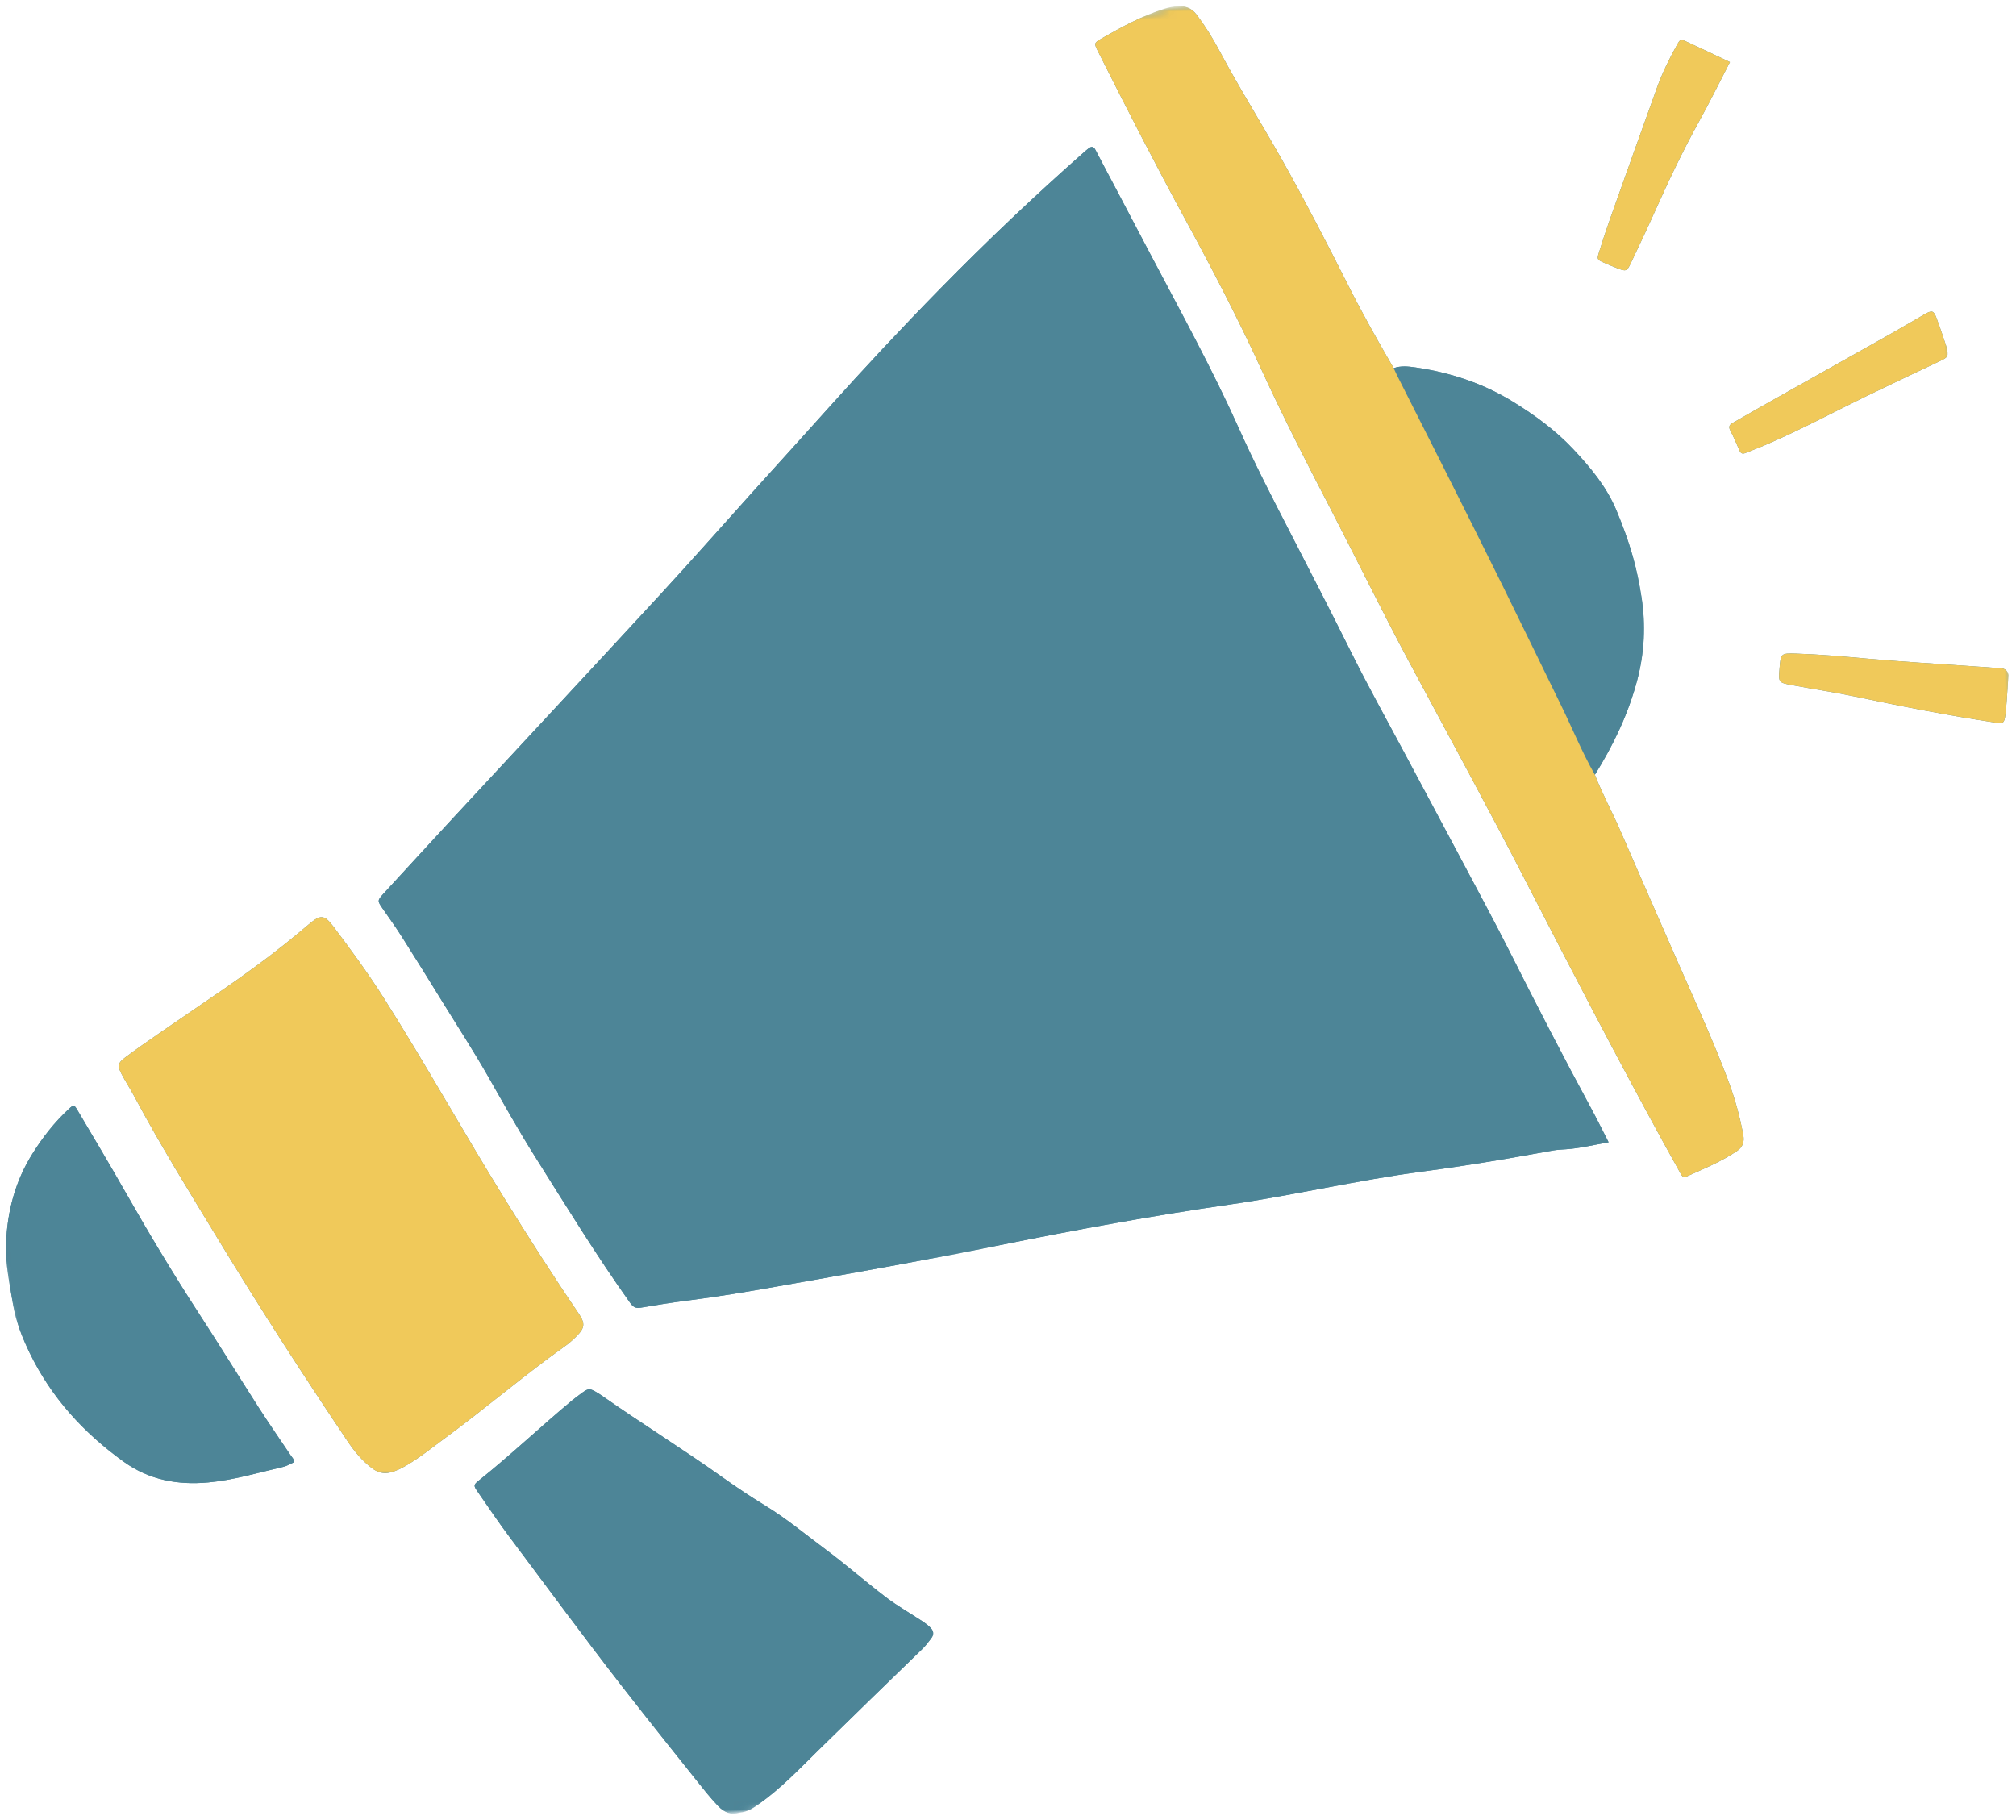 <svg width="268" height="242" viewBox="0 0 268 242" fill="none" xmlns="http://www.w3.org/2000/svg">
<mask id="mask0_297_125" style="mask-type:luminance" maskUnits="userSpaceOnUse" x="0" y="0" width="268" height="242">
<path d="M0 0H268V241.333H0V0Z" fill="white"/>
</mask>
<g mask="url(#mask0_297_125)">
<mask id="mask1_297_125" style="mask-type:luminance" maskUnits="userSpaceOnUse" x="-25" y="-16" width="314" height="272">
<path d="M-24.203 33.547L248.354 -15.864L288.667 206.511L16.109 255.922L-24.203 33.547Z" fill="white"/>
</mask>
<g mask="url(#mask1_297_125)">
<mask id="mask2_297_125" style="mask-type:luminance" maskUnits="userSpaceOnUse" x="-25" y="-16" width="314" height="272">
<path d="M-24.203 33.547L248.354 -15.864L288.667 206.511L16.109 255.922L-24.203 33.547Z" fill="white"/>
</mask>
<g mask="url(#mask2_297_125)">
<path d="M213.844 151.854C211.859 152.198 210.042 152.656 208.172 152.781C207.594 152.823 207.015 152.844 206.443 152.943C204.364 153.313 202.292 153.698 200.213 154.052C196.5 154.682 192.776 155.255 189.052 155.75C180.463 156.886 172.026 158.896 163.458 160.13C153.239 161.604 143.094 163.474 132.984 165.516C123.047 167.526 113.068 169.302 103.083 171.063C99.255 171.74 95.401 172.386 91.536 172.875C89.401 173.146 87.286 173.479 85.166 173.844C84.495 173.959 84.156 173.75 83.755 173.182C79.281 166.906 75.266 160.333 71.161 153.818C68.943 150.297 66.916 146.656 64.854 143.042C62.963 139.735 60.896 136.542 58.896 133.307C57.088 130.375 55.271 127.443 53.422 124.531C52.609 123.25 51.719 122.011 50.849 120.761C50.166 119.776 50.156 119.708 50.953 118.833C54.073 115.443 57.182 112.042 60.312 108.662C69.463 98.787 78.646 88.943 87.771 79.042C91.953 74.505 96.031 69.87 100.161 65.287C103.427 61.667 106.708 58.063 109.958 54.432C114.854 48.969 119.864 43.609 125 38.37C131.213 32.031 137.64 25.932 144.292 20.068C144.427 19.948 144.573 19.839 144.713 19.729C145.135 19.401 145.406 19.495 145.651 19.974C146.515 21.646 147.406 23.302 148.281 24.964C149.828 27.896 151.364 30.828 152.906 33.755C156.948 41.432 161.14 49.031 164.698 56.964C166.797 61.656 169.161 66.229 171.515 70.802C174.281 76.167 177.042 81.542 179.734 86.943C181.849 91.188 184.161 95.339 186.396 99.526C189.005 104.422 191.635 109.313 194.234 114.214C196.437 118.365 198.672 122.5 200.786 126.698C204.286 133.651 207.854 140.573 211.562 147.422C212.323 148.828 213.026 150.266 213.844 151.854ZM100.885 239.823C103.792 237.766 106.229 235.203 108.75 232.719C113.349 228.203 117.974 223.714 122.599 219.229C123.057 218.787 123.427 218.292 123.807 217.787C124.208 217.25 124.104 216.776 123.667 216.354C123.349 216.042 122.989 215.766 122.614 215.521C121.01 214.464 119.323 213.511 117.792 212.349C114.979 210.209 112.323 207.87 109.484 205.771C106.932 203.875 104.479 201.828 101.755 200.172C99.844 199.005 97.974 197.766 96.151 196.464C90.859 192.688 85.323 189.266 80 185.531C79.927 185.479 79.849 185.427 79.776 185.38C78.302 184.459 78.302 184.459 76.953 185.479C76.63 185.724 76.307 185.964 75.995 186.219C71.833 189.688 67.901 193.422 63.666 196.807C62.958 197.375 62.932 197.485 63.448 198.235C64.875 200.297 66.276 202.38 67.781 204.386C72.672 210.922 77.51 217.495 82.51 223.948C85.807 228.198 89.172 232.391 92.521 236.599C93.469 237.781 94.401 238.985 95.463 240.089C96.302 240.953 97.182 241.339 98.318 240.974C99.328 240.886 100.109 240.375 100.885 239.823ZM38.656 193.495C37.26 191.412 35.828 189.354 34.469 187.245C31.765 183.031 29.14 178.761 26.406 174.557C22.969 169.266 19.729 163.849 16.609 158.365C14.552 154.75 12.427 151.172 10.302 147.594C9.854 146.839 9.792 146.828 9.135 147.438C7.255 149.177 5.698 151.167 4.333 153.339C2.026 157.005 0.969 161 0.807 165.292C0.703 168.057 1.286 170.719 1.734 173.406C2.12 175.682 2.953 177.813 3.943 179.854C6.818 185.781 11.125 190.495 16.458 194.328C19.844 196.761 23.666 197.438 27.677 197.073C31.073 196.761 34.354 195.766 37.666 195C38.172 194.88 38.63 194.589 39.078 194.386C39.094 193.953 38.828 193.745 38.656 193.495ZM217.677 90.297C218.614 86.703 218.786 83.063 218.219 79.406C217.927 77.552 217.557 75.719 217.036 73.901C216.448 71.828 215.708 69.828 214.885 67.859C213.573 64.709 211.422 62.13 209.114 59.682C206.765 57.188 204.047 55.203 201.125 53.406C197.114 50.943 192.797 49.526 188.187 48.849C187.213 48.709 186.229 48.594 185.271 48.943C185.401 49.229 185.526 49.516 185.667 49.797C187.885 54.193 190.114 58.589 192.328 62.99C194.797 67.912 197.271 72.834 199.708 77.776C202.344 83.115 204.932 88.479 207.552 93.828C209.047 96.88 210.328 100.037 212.015 103C214.495 99.026 216.489 94.849 217.677 90.297ZM212.015 103C212.989 105.511 214.286 107.87 215.359 110.339C218.015 116.417 220.651 122.5 223.333 128.568C225.542 133.568 227.823 138.537 229.739 143.656C230.625 146.016 231.297 148.432 231.745 150.912C231.911 151.823 231.656 152.505 230.911 153.011C228.823 154.427 226.495 155.38 224.208 156.401C223.734 156.61 223.568 156.292 223.385 155.964C222.562 154.474 221.729 152.985 220.911 151.49C214.719 140.162 208.76 128.703 202.864 117.214C197.849 107.443 192.573 97.802 187.39 88.115C183.687 81.198 180.255 74.141 176.64 67.177C173.578 61.292 170.562 55.38 167.792 49.349C164.651 42.5 161.182 35.818 157.578 29.198C153.573 21.834 149.75 14.37 145.984 6.875C145.422 5.761 145.401 5.714 146.463 5.104C149.151 3.568 151.864 2.089 154.833 1.156C155.302 1.005 155.792 0.901 156.281 0.844C157.422 0.698 158.354 0.99 159.099 1.985C160.239 3.495 161.229 5.099 162.109 6.755C164.75 11.703 167.734 16.453 170.479 21.339C173.552 26.813 176.432 32.391 179.255 37.995C181.13 41.714 183.172 45.344 185.271 48.943C185.401 49.229 185.526 49.516 185.667 49.797C187.885 54.193 190.114 58.589 192.328 62.99C194.797 67.912 197.271 72.834 199.708 77.776C202.344 83.115 204.932 88.479 207.552 93.828C209.047 96.88 210.328 100.037 212.015 103ZM54.062 194.787C55.927 193.698 57.594 192.323 59.328 191.052C64.677 187.12 69.719 182.787 75.135 178.938C75.646 178.578 76.12 178.156 76.562 177.714C77.771 176.526 77.833 175.959 76.885 174.557C73.5 169.589 70.276 164.516 67.109 159.406C61.63 150.563 56.583 141.458 51.01 132.667C48.943 129.401 46.661 126.292 44.344 123.208C43.109 121.563 42.614 121.568 41.078 122.865C40.016 123.766 38.943 124.646 37.859 125.516C32.599 129.724 26.932 133.365 21.406 137.198C19.823 138.302 18.229 139.386 16.687 140.542C15.635 141.328 15.583 141.677 16.177 142.813C16.698 143.807 17.318 144.745 17.844 145.735C21.396 152.386 25.375 158.781 29.286 165.219C34.713 174.156 40.385 182.927 46.213 191.604C47.12 192.948 48.141 194.198 49.453 195.182C50.172 195.719 50.953 195.974 51.859 195.75C52.651 195.573 53.364 195.193 54.062 194.787ZM224.234 5.552C223.396 5.167 223.37 5.182 222.901 6.026C221.901 7.833 220.984 9.682 220.286 11.625C218.182 17.448 216.104 23.276 214.036 29.104C213.51 30.584 213.021 32.078 212.557 33.578C212.281 34.459 212.328 34.516 213.161 34.896C213.776 35.172 214.396 35.427 215.026 35.672C216.151 36.109 216.271 36.078 216.781 35.011C217.838 32.781 218.901 30.552 219.906 28.302C221.771 24.125 223.729 19.995 225.948 15.99C227.338 13.485 228.594 10.906 229.969 8.25C227.958 7.302 226.104 6.417 224.234 5.552ZM265.969 88.839C264.76 88.745 263.552 88.672 262.349 88.584C257.568 88.245 252.781 87.974 248.01 87.542C244.932 87.261 241.854 86.99 238.765 86.891C236.724 86.828 236.719 86.87 236.562 88.922C236.422 90.709 236.417 90.74 238.146 91.068C240.963 91.599 243.807 92.011 246.609 92.599C252.75 93.901 258.906 95.099 265.109 96.037C266.328 96.219 266.448 96.167 266.594 94.964C266.755 93.677 266.807 92.375 266.906 91.084C266.937 90.636 266.963 90.193 266.995 89.745C266.906 89.13 266.51 88.886 265.969 88.839ZM257.458 42.344C257.047 41.245 256.844 41.203 255.781 41.818C254.307 42.667 252.844 43.537 251.359 44.375C245.932 47.427 240.5 50.469 235.068 53.526C233.505 54.401 231.958 55.307 230.396 56.188C229.948 56.438 229.724 56.677 230.026 57.24C230.489 58.109 230.849 59.031 231.26 59.927C231.411 60.255 231.63 60.391 232.01 60.229C232.797 59.896 233.599 59.615 234.38 59.281C239.047 57.307 243.505 54.901 248.057 52.688C251.318 51.104 254.604 49.568 257.88 48.005C259 47.469 259.031 47.401 258.781 46.167C258.396 45.047 257.963 43.682 257.458 42.344Z" fill="#4D8597"/>
</g>
</g>
</g>
<mask id="mask3_297_125" style="mask-type:luminance" maskUnits="userSpaceOnUse" x="0" y="18" width="219" height="224">
<path d="M0 18.667H218.667V241.334H0V18.667Z" fill="white"/>
</mask>
<g mask="url(#mask3_297_125)">
<mask id="mask4_297_125" style="mask-type:luminance" maskUnits="userSpaceOnUse" x="-25" y="-16" width="314" height="272">
<path d="M-24.203 33.547L248.354 -15.864L288.667 206.511L16.109 255.922L-24.203 33.547Z" fill="white"/>
</mask>
<g mask="url(#mask4_297_125)">
<mask id="mask5_297_125" style="mask-type:luminance" maskUnits="userSpaceOnUse" x="-25" y="-16" width="314" height="272">
<path d="M-24.203 33.547L248.354 -15.864L288.667 206.511L16.109 255.922L-24.203 33.547Z" fill="white"/>
</mask>
<g mask="url(#mask5_297_125)">
<path d="M213.844 151.855C211.859 152.198 210.042 152.657 208.172 152.782C207.594 152.823 207.015 152.844 206.443 152.943C204.364 153.313 202.292 153.698 200.213 154.053C196.5 154.683 192.776 155.256 189.052 155.751C180.463 156.886 172.026 158.896 163.458 160.131C153.239 161.605 143.094 163.475 132.984 165.516C123.047 167.527 113.068 169.303 103.083 171.063C99.255 171.74 95.401 172.386 91.536 172.876C89.401 173.146 87.286 173.48 85.166 173.844C84.495 173.959 84.156 173.751 83.755 173.183C79.281 166.907 75.266 160.334 71.161 153.818C68.943 150.297 66.916 146.657 64.854 143.042C62.963 139.735 60.896 136.542 58.896 133.308C57.088 130.376 55.271 127.443 53.422 124.532C52.609 123.251 51.719 122.011 50.849 120.761C50.166 119.777 50.156 119.709 50.953 118.834C54.073 115.443 57.182 112.042 60.312 108.662C69.463 98.787 78.646 88.943 87.771 79.042C91.953 74.506 96.031 69.87 100.161 65.287C103.427 61.667 106.708 58.063 109.958 54.433C114.854 48.969 119.864 43.61 125 38.37C131.213 32.032 137.64 25.933 144.292 20.068C144.427 19.948 144.573 19.839 144.713 19.73C145.135 19.402 145.406 19.495 145.651 19.974C146.515 21.646 147.406 23.303 148.281 24.964C149.828 27.896 151.364 30.829 152.906 33.756C156.948 41.433 161.14 49.032 164.698 56.964C166.797 61.657 169.161 66.23 171.515 70.803C174.281 76.167 177.042 81.542 179.734 86.943C181.849 91.188 184.161 95.339 186.396 99.527C189.005 104.422 191.635 109.313 194.234 114.214C196.437 118.365 198.672 122.501 200.786 126.698C204.286 133.652 207.854 140.573 211.562 147.422C212.323 148.829 213.026 150.266 213.844 151.855ZM100.885 239.823C103.792 237.766 106.229 235.204 108.75 232.719C113.349 228.204 117.974 223.714 122.599 219.23C123.057 218.787 123.427 218.292 123.807 217.787C124.208 217.251 124.104 216.777 123.667 216.355C123.349 216.042 122.989 215.766 122.614 215.521C121.01 214.464 119.323 213.511 117.792 212.35C114.979 210.209 112.323 207.87 109.484 205.771C106.932 203.876 104.479 201.829 101.755 200.172C99.844 199.006 97.974 197.766 96.151 196.464C90.859 192.688 85.323 189.266 80 185.532C79.927 185.48 79.849 185.428 79.776 185.381C78.302 184.459 78.302 184.459 76.953 185.48C76.63 185.725 76.307 185.964 75.995 186.219C71.833 189.688 67.901 193.422 63.666 196.808C62.958 197.376 62.932 197.485 63.448 198.235C64.875 200.297 66.276 202.381 67.781 204.386C72.672 210.922 77.51 217.495 82.51 223.948C85.807 228.198 89.172 232.391 92.521 236.6C93.469 237.782 94.401 238.985 95.463 240.089C96.302 240.954 97.182 241.339 98.318 240.975C99.328 240.886 100.109 240.376 100.885 239.823ZM38.656 193.495C37.26 191.412 35.828 189.355 34.469 187.245C31.765 183.032 29.14 178.761 26.406 174.558C22.969 169.266 19.729 163.85 16.609 158.365C14.552 154.751 12.427 151.172 10.302 147.594C9.854 146.839 9.792 146.829 9.135 147.438C7.255 149.178 5.698 151.167 4.333 153.339C2.026 157.006 0.969 161.001 0.807 165.292C0.703 168.058 1.286 170.719 1.734 173.407C2.12 175.683 2.953 177.813 3.943 179.855C6.818 185.782 11.125 190.495 16.458 194.329C19.844 196.761 23.666 197.438 27.677 197.073C31.073 196.761 34.354 195.766 37.666 195.001C38.172 194.881 38.63 194.589 39.078 194.386C39.094 193.954 38.828 193.745 38.656 193.495ZM217.677 90.297C218.614 86.704 218.786 83.063 218.219 79.407C217.927 77.553 217.557 75.719 217.036 73.902C216.448 71.829 215.708 69.829 214.885 67.86C213.573 64.709 211.422 62.131 209.114 59.683C206.765 57.188 204.047 55.204 201.125 53.407C197.114 50.943 192.797 49.527 188.187 48.849C187.213 48.709 186.229 48.594 185.271 48.943C185.401 49.23 185.526 49.516 185.667 49.797C187.885 54.193 190.114 58.589 192.328 62.99C194.797 67.912 197.271 72.834 199.708 77.777C202.344 83.115 204.932 88.48 207.552 93.829C209.047 96.881 210.328 100.037 212.015 103.001C214.495 99.027 216.489 94.85 217.677 90.297Z" fill="#4D8597"/>
</g>
</g>
</g>
<mask id="mask6_297_125" style="mask-type:luminance" maskUnits="userSpaceOnUse" x="14" y="0" width="254" height="196">
<path d="M14.666 0H267.999V196H14.666V0Z" fill="white"/>
</mask>
<g mask="url(#mask6_297_125)">
<mask id="mask7_297_125" style="mask-type:luminance" maskUnits="userSpaceOnUse" x="-25" y="-16" width="314" height="272">
<path d="M-24.203 33.547L248.354 -15.864L288.667 206.511L16.109 255.922L-24.203 33.547Z" fill="white"/>
</mask>
<g mask="url(#mask7_297_125)">
<mask id="mask8_297_125" style="mask-type:luminance" maskUnits="userSpaceOnUse" x="-25" y="-16" width="314" height="272">
<path d="M-24.203 33.547L248.354 -15.864L288.667 206.511L16.109 255.922L-24.203 33.547Z" fill="white"/>
</mask>
<g mask="url(#mask8_297_125)">
<path d="M212.016 103C212.99 105.511 214.286 107.87 215.359 110.339C218.016 116.417 220.651 122.5 223.333 128.568C225.542 133.568 227.823 138.537 229.74 143.656C230.625 146.016 231.297 148.432 231.745 150.912C231.911 151.823 231.656 152.505 230.911 153.011C228.823 154.427 226.495 155.38 224.208 156.401C223.734 156.61 223.568 156.292 223.385 155.964C222.563 154.474 221.729 152.985 220.911 151.49C214.719 140.162 208.76 128.703 202.865 117.214C197.849 107.443 192.573 97.802 187.391 88.115C183.688 81.198 180.255 74.141 176.641 67.177C173.578 61.292 170.563 55.38 167.792 49.349C164.651 42.5 161.182 35.818 157.578 29.198C153.573 21.834 149.75 14.37 145.984 6.875C145.422 5.761 145.401 5.714 146.464 5.104C149.151 3.568 151.865 2.089 154.833 1.156C155.302 1.005 155.792 0.901 156.281 0.844C157.422 0.698 158.354 0.99 159.099 1.985C160.24 3.495 161.229 5.099 162.109 6.755C164.75 11.703 167.734 16.453 170.479 21.339C173.552 26.813 176.432 32.391 179.255 37.995C181.13 41.714 183.172 45.344 185.271 48.943C185.401 49.229 185.526 49.516 185.667 49.797C187.885 54.193 190.115 58.589 192.328 62.99C194.797 67.912 197.271 72.834 199.708 77.776C202.344 83.115 204.932 88.479 207.552 93.828C209.047 96.88 210.328 100.037 212.016 103ZM54.062 194.787C55.927 193.698 57.594 192.323 59.328 191.052C64.677 187.12 69.719 182.787 75.135 178.938C75.646 178.578 76.12 178.156 76.562 177.714C77.771 176.526 77.833 175.959 76.885 174.557C73.5 169.589 70.276 164.516 67.109 159.406C61.63 150.563 56.583 141.458 51.01 132.667C48.943 129.401 46.661 126.292 44.344 123.208C43.109 121.563 42.615 121.568 41.078 122.865C40.016 123.766 38.943 124.646 37.859 125.516C32.599 129.724 26.932 133.365 21.406 137.198C19.823 138.302 18.229 139.386 16.688 140.542C15.635 141.328 15.583 141.677 16.177 142.813C16.698 143.807 17.318 144.745 17.844 145.735C21.396 152.386 25.375 158.781 29.287 165.219C34.714 174.156 40.385 182.927 46.214 191.604C47.12 192.948 48.141 194.198 49.453 195.182C50.172 195.719 50.953 195.974 51.859 195.75C52.651 195.573 53.365 195.193 54.062 194.787ZM224.234 5.552C223.396 5.167 223.37 5.182 222.901 6.026C221.901 7.833 220.984 9.682 220.286 11.625C218.182 17.448 216.104 23.276 214.036 29.104C213.51 30.584 213.021 32.078 212.557 33.578C212.281 34.459 212.328 34.516 213.161 34.896C213.776 35.172 214.396 35.427 215.026 35.672C216.151 36.109 216.271 36.078 216.781 35.011C217.839 32.781 218.901 30.552 219.906 28.302C221.771 24.125 223.729 19.995 225.948 15.99C227.339 13.485 228.594 10.906 229.969 8.25C227.958 7.302 226.104 6.417 224.234 5.552ZM265.969 88.839C264.76 88.745 263.552 88.672 262.349 88.584C257.568 88.245 252.781 87.974 248.01 87.542C244.932 87.261 241.854 86.99 238.766 86.891C236.724 86.828 236.719 86.87 236.563 88.922C236.422 90.709 236.417 90.74 238.146 91.068C240.964 91.599 243.807 92.011 246.609 92.599C252.75 93.901 258.906 95.099 265.109 96.037C266.328 96.219 266.448 96.167 266.594 94.964C266.755 93.677 266.807 92.375 266.906 91.084C266.938 90.636 266.964 90.193 266.995 89.745C266.906 89.13 266.51 88.886 265.969 88.839ZM257.458 42.344C257.047 41.245 256.844 41.203 255.781 41.818C254.307 42.667 252.844 43.537 251.359 44.375C245.932 47.427 240.5 50.469 235.068 53.526C233.505 54.401 231.958 55.307 230.396 56.188C229.948 56.438 229.724 56.677 230.026 57.24C230.49 58.109 230.849 59.031 231.26 59.927C231.411 60.255 231.63 60.391 232.01 60.229C232.797 59.896 233.599 59.615 234.38 59.281C239.047 57.307 243.505 54.901 248.057 52.688C251.318 51.104 254.604 49.568 257.88 48.005C259 47.469 259.031 47.401 258.781 46.167C258.396 45.047 257.964 43.682 257.458 42.344Z" fill="#F0C95A"/>
</g>
</g>
</g>
</svg>
